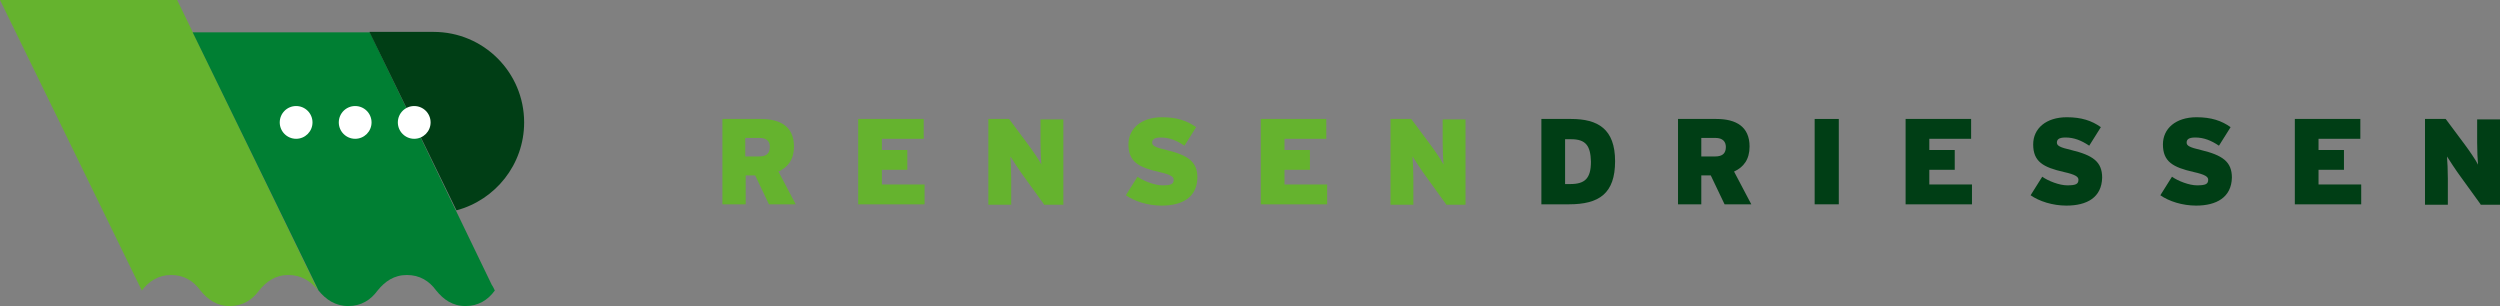 <?xml version="1.0" encoding="utf-8"?>
<!-- Generator: Adobe Illustrator 20.0.0, SVG Export Plug-In . SVG Version: 6.00 Build 0)  -->
<svg version="1.1" id="Laag_1" xmlns="http://www.w3.org/2000/svg" xmlns:xlink="http://www.w3.org/1999/xlink" x="0px" y="0px"
	 viewBox="0 0 580 71" style="enable-background:new 0 0 580 71;" xml:space="preserve">
<rect x="0" y="0" width="580" height="71" fill="#808080" stroke="none"/>
<style type="text/css">
	.st0{fill:#65B32E;}
	.st1{fill:#003E15;}
	.st2{fill:#007F33;}
	.st3{fill:#FFFFFF;}
</style>
<g>
	<path class="st0" d="M178.4,47.4l-3.2-6.7h-2.2v6.7h-5.4V27.6h8.9c4.6,0,7.7,1.8,7.7,6.4c0,3-1.4,4.8-3.6,5.8l4,7.6H178.4z
		 M176.2,32h-3.3v4.3h3.2c1.8,0,2.5-0.8,2.5-2.2C178.6,32.9,178,32,176.2,32z"/>
	<path class="st0" d="M199.1,47.4V27.6h15.2v4.6h-9.7v2.6h5.9v4.6h-5.9v3.4h9.9v4.6H199.1z"/>
	<path class="st0" d="M242.2,47.4l-4.7-6.5c-0.9-1.2-2.6-3.8-3.1-4.6c0.1,0.9,0.2,3.5,0.2,5.1v6.1h-5.3V27.6h4.8l4.4,5.9
		c0.9,1.2,2.7,3.8,3.1,4.7c-0.1-0.9-0.2-3.5-0.2-5.1v-5.4h5.3v19.8H242.2z"/>
	<path class="st0" d="M269.5,47.7c-3.2,0-6.3-1-8.3-2.4l2.7-4.3c1.4,1,4,2,5.8,2c2,0,2.6-0.3,2.6-1.3c0-0.7-0.7-1.2-3.4-1.8
		c-4.8-1.1-7.1-2.4-7.1-6.4c0-3.7,3-6.3,7.8-6.3c3.4,0,5.8,0.8,7.9,2.3l-2.7,4.3c-1.8-1.2-3.5-1.9-5.5-1.9c-1.6,0-2,0.5-2,1.2
		c0,0.7,0.7,1.1,3.3,1.7c5,1.2,7.2,2.7,7.2,6.4C277.7,45.8,274.3,47.7,269.5,47.7z"/>
	<path class="st0" d="M292.5,47.4V27.6h15.2v4.6h-9.7v2.6h5.9v4.6h-5.9v3.4h9.9v4.6H292.5z"/>
	<path class="st0" d="M335.5,47.4l-4.7-6.5c-0.9-1.2-2.6-3.8-3.1-4.6c0.1,0.9,0.2,3.5,0.2,5.1v6.1h-5.3V27.6h4.8l4.4,5.9
		c0.9,1.2,2.7,3.8,3.1,4.7c-0.1-0.9-0.2-3.5-0.2-5.1v-5.4h5.3v19.8H335.5z"/>
	<g>
		<path class="st1" d="M364,47.4h-6.4V27.6h6.9c6.2,0,10.2,2.3,10.2,9.8S371,47.4,364,47.4z M364.5,32.3h-1.4v10.4h1.2
			c3.4,0,4.8-1.3,4.8-5.2C369,33.8,367.9,32.3,364.5,32.3z"/>
		<path class="st1" d="M400.1,47.4l-3.2-6.7h-2.2v6.7h-5.4V27.6h8.9c4.6,0,7.7,1.8,7.7,6.4c0,3-1.4,4.8-3.6,5.8l4,7.6H400.1z
			 M398,32h-3.3v4.3h3.2c1.8,0,2.5-0.8,2.5-2.2C400.4,32.9,399.7,32,398,32z"/>
		<path class="st1" d="M421,47.4V27.6h5.6v19.8H421z"/>
		<path class="st1" d="M442.1,47.4V27.6h15.2v4.6h-9.7v2.6h5.9v4.6h-5.9v3.4h9.9v4.6H442.1z"/>
		<path class="st1" d="M479.4,47.7c-3.2,0-6.3-1-8.3-2.4l2.7-4.3c1.4,1,4,2,5.8,2c2,0,2.6-0.3,2.6-1.3c0-0.7-0.7-1.2-3.4-1.8
			c-4.8-1.1-7.1-2.4-7.1-6.4c0-3.7,3-6.3,7.8-6.3c3.4,0,5.8,0.8,7.9,2.3l-2.7,4.3c-1.8-1.2-3.5-1.9-5.5-1.9c-1.6,0-2,0.5-2,1.2
			c0,0.7,0.7,1.1,3.3,1.7c5,1.2,7.2,2.7,7.2,6.4C487.6,45.8,484.2,47.7,479.4,47.7z"/>
		<path class="st1" d="M509.5,47.7c-3.2,0-6.3-1-8.3-2.4l2.7-4.3c1.4,1,4,2,5.8,2c2,0,2.6-0.3,2.6-1.3c0-0.7-0.7-1.2-3.4-1.8
			c-4.8-1.1-7.1-2.4-7.1-6.4c0-3.7,3-6.3,7.8-6.3c3.4,0,5.8,0.8,7.9,2.3l-2.7,4.3c-1.8-1.2-3.5-1.9-5.5-1.9c-1.6,0-2,0.5-2,1.2
			c0,0.7,0.7,1.1,3.3,1.7c5,1.2,7.2,2.7,7.2,6.4C517.7,45.8,514.2,47.7,509.5,47.7z"/>
		<path class="st1" d="M532.4,47.4V27.6h15.2v4.6h-9.7v2.6h5.9v4.6h-5.9v3.4h9.9v4.6H532.4z"/>
		<path class="st1" d="M575.5,47.4l-4.7-6.5c-0.9-1.2-2.6-3.8-3.1-4.6c0.1,0.9,0.2,3.5,0.2,5.1v6.1h-5.3V27.6h4.8l4.4,5.9
			c0.9,1.2,2.7,3.8,3.1,4.7c-0.1-0.9-0.2-3.5-0.2-5.1v-5.4h5.3v19.8H575.5z"/>
	</g>
</g>
<g>
	<path class="st0" d="M39.7,63.8c3,0,5.2,1.4,6.8,3.6c1.7,2.1,3.8,3.6,6.8,3.6c3,0,5.2-1.4,6.8-3.6c1.7-2.1,3.8-3.6,6.8-3.6
		c3,0,5.2,1.4,6.9,3.6l0,0L41.1,0H0l32.9,67.4C34.5,65.3,36.7,63.8,39.7,63.8z"/>
	<path class="st2" d="M80.8,71c3,0,5.2-1.4,6.8-3.6c1.7-2.1,3.8-3.6,6.8-3.6c3,0,5.2,1.4,6.8,3.6c1.7,2.1,3.8,3.6,6.8,3.6
		c3,0,5.2-1.4,6.8-3.6l0,0c-0.2-0.4-0.4-0.9-0.7-1.3L85.8,7.5l-41.1,0l29.2,59.9C75.6,69.5,77.8,71,80.8,71z"/>
	<path class="st1" d="M105.9,48.8c9-2.4,15.7-10.6,15.7-20.4c0-11.6-9.4-21-21-21l-14.9,0L105.9,48.8z"/>
	<circle class="st3" cx="96.1" cy="28.4" r="3.8"/>
	<circle class="st3" cx="82.4" cy="28.4" r="3.8"/>
	<circle class="st3" cx="68.7" cy="28.4" r="3.8"/>
</g>
</svg>
